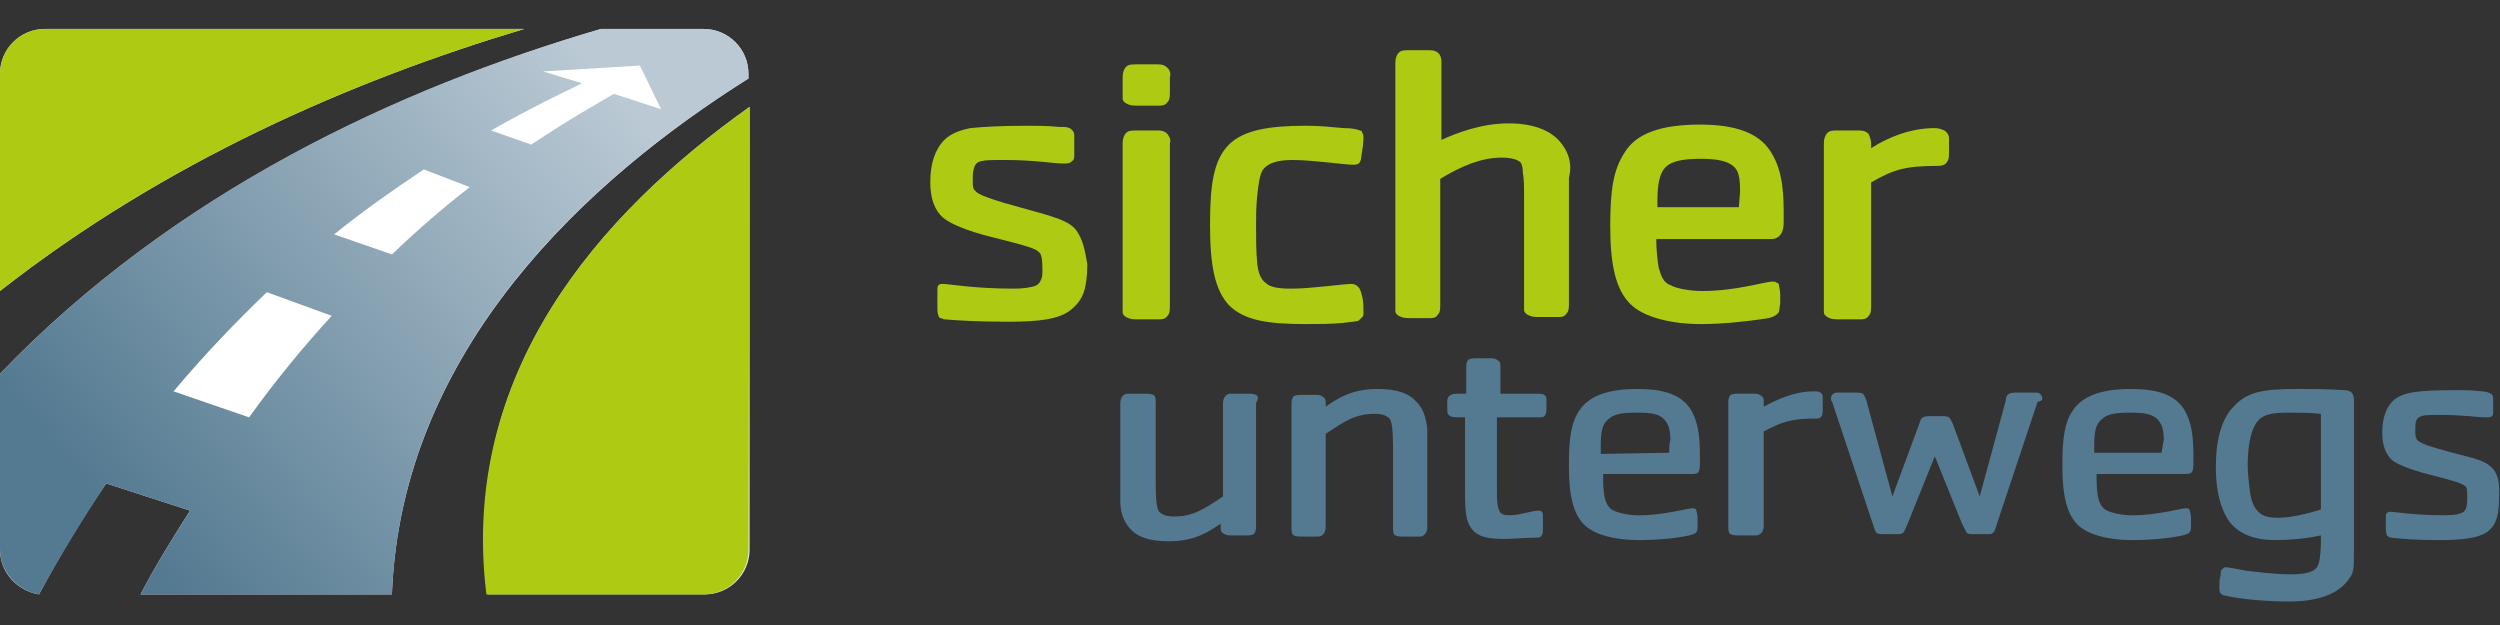 <?xml version="1.0" encoding="utf-8"?>
<!-- Generator: Adobe Illustrator 16.0.0, SVG Export Plug-In . SVG Version: 6.00 Build 0)  -->
<!DOCTYPE svg PUBLIC "-//W3C//DTD SVG 1.1//EN" "http://www.w3.org/Graphics/SVG/1.1/DTD/svg11.dtd">
<svg version="1.1" id="Ebene_1" xmlns="http://www.w3.org/2000/svg" xmlns:xlink="http://www.w3.org/1999/xlink" x="0px" y="0px"
	 width="200px" height="50px" viewBox="0 0 200 50" enable-background="new 0 0 200 50" xml:space="preserve">
<rect x="0" y="0" width="200" height="50" fill="#333333" stroke="none"/>
<g id="Vordergrund">
	<g>
		<path fill="#547A91" d="M197.664,36.6l-1.793-0.472c-1.039-0.289-1.703-0.471-2.079-0.663c-0.373-0.188-0.472-0.284-0.472-0.375
			c-0.094-0.192-0.094-0.289-0.094-0.568c0-0.663,0-0.946,0.283-1.134c0.282-0.194,0.754-0.194,1.697-0.194
			c1.89,0,3.023,0.194,3.684,0.194c0.192,0,0.381,0,0.472-0.097c0.094-0.098,0.094-0.188,0.094-0.375l0,0l0,0
			c0-0.761,0-0.568,0-0.761c0-0.375,0-0.563-0.185-0.659c-0.188-0.09-0.381-0.187-0.756-0.187c-0.662-0.097-1.322-0.097-2.077-0.097
			c-3.212,0-4.251,0.193-5.006,0.852c-0.567,0.567-0.851,1.419-0.851,2.554c0,1.039,0.283,1.697,0.753,2.169
			c0.477,0.38,1.418,0.754,2.833,1.13c2.271,0.566,2.742,0.759,3.025,0.946c0.187,0.097,0.187,0.477,0.187,1.039
			c0,0.567-0.095,0.852-0.277,1.039c-0.291,0.188-0.76,0.283-1.517,0.283c-2.458,0-4.063-0.283-4.342-0.283
			c-0.096,0-0.192,0-0.289,0.096c-0.09,0.092-0.09,0.188-0.09,0.283l0,0c0,0.567,0,0.473,0,0.846c0,0.29,0,0.473,0.09,0.665
			c0.097,0.096,0.193,0.188,0.38,0.188l0,0c0.853,0.096,2.084,0.188,3.872,0.188c1.896,0,3.115-0.188,3.779-0.66
			c0.755-0.565,0.943-1.417,0.943-2.831C200.023,37.734,199.456,37.071,197.664,36.6z"/>
		<path fill="#547A91" d="M188.13,31.406c-0.098-0.097-0.29-0.193-0.567-0.193c-1.511-0.097-2.55-0.097-3.781-0.097
			c-2.93,0-4.058,0.29-5.097,1.419c-0.947,0.948-1.418,2.646-1.418,4.818c0,1.986,0.381,3.4,1.129,4.439
			c0.761,0.94,1.986,1.413,3.592,1.413c1.132,0,2.363-0.092,3.684-0.375c0,0.663,0,1.23-0.095,1.89
			c-0.092,0.471-0.188,0.756-0.563,0.943c-0.379,0.187-0.856,0.283-1.701,0.283c-1.419,0-2.646-0.188-3.588-0.283
			c-0.948-0.188-1.517-0.285-1.703-0.285c-0.096,0-0.192,0.098-0.283,0.192c-0.09,0.093-0.09,0.279-0.09,0.473
			c-0.099,0.278-0.099,0.658-0.099,0.941c0,0.192,0,0.375,0.099,0.473c0.09,0.095,0.181,0.192,0.373,0.192
			c1.136,0.277,3.309,0.471,5.099,0.471c2.269,0,3.876-0.568,4.721-1.703c0.472-0.567,0.472-0.941,0.472-2.174V31.974
			C188.315,31.684,188.221,31.496,188.13,31.406z M185.671,40.754L185.671,40.754L185.671,40.754
			c-1.134,0.375-2.458,0.664-3.399,0.664c-0.76,0-1.231-0.098-1.606-0.477c-0.373-0.381-0.565-0.852-0.664-1.602
			c-0.091-0.664-0.187-1.515-0.187-2.082c0-1.322,0.187-2.549,0.567-3.206c0.379-0.761,1.037-1.04,2.554-1.04
			c1.13,0,1.788,0,2.641,0.092h0.095V40.754L185.671,40.754z"/>
		<path fill="#547A91" d="M175.376,37.734c0.097-0.193,0.097-0.477,0.097-0.947c0-1.322,0-2.832-0.761-4.063
			c-0.75-1.131-2.076-1.607-4.245-1.607c-2.361,0-3.87,0.567-4.631,1.703c-0.658,0.942-0.847,2.174-0.847,4.438
			c0,2.457,0.376,3.871,1.227,4.723c0.754,0.753,2.361,1.226,4.342,1.226c1.231,0,2.742-0.092,4.064-0.375
			c0.282-0.098,0.472-0.098,0.565-0.285c0.093-0.09,0.093-0.282,0.093-0.565c0-0.188,0-0.38,0-0.563l0,0
			c0-0.289-0.093-0.477-0.093-0.568c0-0.096-0.094-0.192-0.283-0.192c-0.469,0-2.269,0.567-4.347,0.567
			c-0.749,0-1.605-0.188-1.98-0.375c-0.851-0.38-0.851-1.702-0.851-2.933h7.082C175.003,37.917,175.28,37.917,175.376,37.734z
			 M172.925,36.219L172.925,36.219h-5.388l0,0v-0.471c0-1.13,0.097-1.793,0.568-2.173c0.472-0.472,1.136-0.563,2.361-0.563
			c1.039,0,1.602,0.092,2.076,0.472c0.382,0.375,0.564,0.846,0.564,1.697C173.015,35.562,173.015,35.748,172.925,36.219z"/>
		<path fill="#547A91" d="M163.385,31.877c0-0.193-0.097-0.284-0.192-0.381c-0.093-0.09-0.279-0.09-0.568-0.09h-1.222
			c-0.289,0-0.476,0-0.662,0.09c-0.194,0.097-0.285,0.284-0.285,0.568l-2.078,7.65l-2.173-5.856
			c-0.091-0.188-0.187-0.375-0.283-0.471c-0.188-0.097-0.375-0.097-0.658-0.097h-0.756c-0.289,0-0.47,0-0.664,0.097
			c-0.187,0.096-0.187,0.188-0.283,0.471l-2.169,5.856l-2.076-7.65c-0.097-0.284-0.192-0.472-0.289-0.568
			c-0.187-0.09-0.375-0.09-0.658-0.09h-1.228c-0.192,0-0.38,0-0.472,0.09c-0.097,0.097-0.192,0.188-0.192,0.381
			c0,0.097,0,0.188,0.096,0.278l0,0l3.401,10.203c0.092,0.188,0.092,0.28,0.188,0.28c0.096,0.095,0.282,0.095,0.47,0.095h1.039
			c0.288,0,0.472,0,0.567-0.095c0.097-0.093,0.192-0.28,0.379-0.751l2.169-5.385l2.173,5.385c0.192,0.376,0.285,0.568,0.382,0.751
			c0.187,0.095,0.282,0.095,0.562,0.095h1.039c0.289,0,0.385,0,0.476-0.095c0.091-0.093,0.188-0.183,0.188-0.28l3.398-10.203l0,0
			C163.385,32.064,163.385,31.974,163.385,31.877z"/>
		<path fill="#547A91" d="M145.631,31.406c-0.097-0.097-0.289-0.097-0.568-0.097c-1.509,0-2.927,0.664-3.966,1.226v-0.38
			c0-0.182,0-0.375-0.188-0.472c-0.098-0.091-0.29-0.188-0.471-0.188h-1.328c-0.279,0-0.472,0-0.658,0.097
			c-0.097,0.091-0.188,0.284-0.188,0.563v9.92c0,0.283,0,0.563,0.188,0.658c0.187,0.098,0.379,0.098,0.851,0.098h1.039
			c0.277,0,0.373,0,0.567-0.192c0.091-0.093,0.188-0.28,0.188-0.563v-7.554c1.418-0.76,2.167-1.038,4.152-1.038
			c0.189,0,0.382,0,0.472-0.192c0.097-0.098,0.097-0.375,0.097-0.659V31.78C145.817,31.684,145.817,31.496,145.631,31.406z"/>
		<path fill="#547A91" d="M135.898,37.734c0.096-0.193,0.096-0.477,0.096-0.947c0-1.322,0-2.832-0.756-4.063
			c-0.755-1.131-2.077-1.607-4.246-1.607c-2.365,0-3.874,0.567-4.63,1.703c-0.658,0.942-0.851,2.174-0.851,4.438
			c0,2.457,0.375,3.871,1.231,4.723c0.748,0.753,2.355,1.226,4.342,1.226c1.226,0,2.734-0.092,4.063-0.375
			c0.279-0.098,0.472-0.098,0.567-0.285c0.091-0.09,0.091-0.282,0.091-0.565c0-0.188,0-0.38,0-0.563l0,0
			c0-0.289-0.091-0.477-0.091-0.568c0-0.096-0.096-0.192-0.288-0.192c-0.472,0-2.266,0.567-4.342,0.567
			c-0.755,0-1.607-0.188-1.986-0.375c-0.847-0.38-0.847-1.702-0.847-2.933h7.078C135.522,37.917,135.806,37.917,135.898,37.734z
			 M133.54,36.219L133.54,36.219l-5.48,0.097v-0.097v-0.471c0-1.13,0.096-1.793,0.567-2.173c0.472-0.472,1.136-0.563,2.365-0.563
			c1.039,0,1.697,0.092,2.079,0.472c0.373,0.375,0.562,0.846,0.562,1.697C133.54,35.562,133.54,35.748,133.54,36.219z"/>
		<path fill="#547A91" d="M122.963,33.388c0.374,0,0.566,0,0.664-0.194c0.091-0.182,0.091-0.374,0.091-0.749v-0.38
			c0-0.188,0-0.381-0.188-0.472c-0.097-0.097-0.38-0.097-0.662-0.097h-2.833v-2.168c0-0.192,0-0.38-0.187-0.477
			c-0.097-0.091-0.285-0.188-0.472-0.188h-1.231c-0.279,0-0.472,0-0.658,0.097c-0.097,0.091-0.188,0.279-0.188,0.567v2.168h-0.663
			c-0.193,0-0.376,0-0.568,0.097c-0.187,0.091-0.285,0.284-0.285,0.472v0.567c0,0.284,0,0.472,0.099,0.562
			c0.091,0.098,0.283,0.194,0.658,0.194h0.664v6.135c0,1.419,0.096,2.271,0.565,2.836c0.472,0.568,1.227,0.756,2.549,0.756
			c0.942,0,1.511-0.096,2.361-0.096c0.381,0,0.567,0,0.658-0.188c0.096-0.098,0.096-0.285,0.096-0.665v-0.941
			c0-0.096,0-0.188-0.096-0.283c-0.091-0.092-0.188-0.092-0.277-0.092c-0.472,0-1.511,0.375-2.271,0.375
			c-0.471,0-0.754-0.096-0.845-0.375l0,0l0,0c-0.096-0.192-0.192-0.471-0.192-1.418v-6.044H122.963z"/>
		<path fill="#547A91" d="M113.327,32.155c-0.564-0.659-1.511-1.039-3.118-1.039c-2.076,0-3.212,0.761-4.153,1.419v-0.283
			c0-0.188,0-0.375-0.188-0.472c-0.09-0.097-0.282-0.188-0.47-0.188h-1.226c-0.291,0-0.472,0-0.664,0.091
			c-0.096,0.097-0.188,0.29-0.188,0.568v9.914c0,0.29,0,0.567,0.188,0.665c0.192,0.096,0.373,0.096,0.851,0.096h0.943
			c0.283,0,0.379,0,0.565-0.193c0.093-0.095,0.188-0.277,0.188-0.567v-7.457c1.419-0.947,2.365-1.605,3.876-1.605
			c0.749,0,1.038,0.188,1.227,0.38c0.187,0.188,0.283,0.942,0.283,2.174v6.509c0,0.29,0,0.567,0.187,0.665
			c0.188,0.096,0.381,0.096,0.853,0.096h0.942c0.283,0,0.38,0,0.568-0.193c0.096-0.095,0.192-0.277,0.192-0.567v-7.837
			C114.087,33.483,113.895,32.724,113.327,32.155z"/>
		<path fill="#547A91" d="M100.484,31.593c-0.187-0.097-0.377-0.097-0.848-0.097h-1.039c-0.284,0-0.38,0-0.567,0.188
			c-0.093,0.097-0.19,0.29-0.19,0.568v7.463c-1.416,0.942-2.362,1.605-3.871,1.605c-0.755,0-1.039-0.191-1.229-0.379
			c-0.187-0.188-0.284-0.942-0.284-2.168v-6.521c0-0.278,0-0.568-0.187-0.659c-0.19-0.097-0.377-0.097-0.852-0.097h-1.039
			c-0.284,0-0.377,0-0.567,0.188c-0.094,0.097-0.187,0.29-0.187,0.568v7.838c0,0.76,0.187,1.511,0.754,2.174
			c0.568,0.663,1.513,1.038,3.117,1.038c2.08,0,3.212-0.756,4.157-1.414v0.278c0,0.192,0,0.38,0.188,0.473
			c0.097,0.095,0.284,0.192,0.567,0.192h1.229c0.28,0,0.471,0,0.661-0.098c0.093-0.095,0.187-0.277,0.187-0.567v-9.914
			C100.675,31.877,100.675,31.684,100.484,31.593z"/>
		<g>
			<path fill="#E0E5E9" d="M59.97,8.548v35.418c0,1.981-1.606,3.587-3.59,3.587H39.005C36.738,29.896,47.881,17.143,59.97,8.548z
				 M41.933,2.316C28.049,6.471,13.127,12.989,0,23.281V5.906c0-1.984,1.606-3.59,3.59-3.59H41.933z M3.119,47.553
				C1.416,47.27,0,45.851,0,43.966V29.896C13.979,15.351,31.828,7.132,48.071,2.316h8.215c1.984,0,3.59,1.606,3.59,3.59v0.377
				c-12.75,8.025-27.767,21.627-28.523,41.27H11.24c1.226-2.361,2.642-4.626,3.965-6.703l-6.706-2.174
				C6.799,41.129,4.722,44.533,3.119,47.553z"/>
			<path fill="#AFCA13" d="M41.933,2.316H3.59C1.606,2.316,0,3.922,0,5.906v17.375C13.127,12.989,28.049,6.471,41.933,2.316z
				 M59.97,8.548c-12.089,8.595-23.232,21.349-21.059,39.005h17.375c1.984,0,3.59-1.605,3.59-3.587L59.97,8.548z"/>
			
				<linearGradient id="SVGID_1_" gradientUnits="userSpaceOnUse" x1="3202.238" y1="-241.093" x2="3522.354" y2="27.516" gradientTransform="matrix(0.172 0 0 -0.172 -548.521 7.41)">
				<stop  offset="0" style="stop-color:#547A91"/>
				<stop  offset="0.141" style="stop-color:#547A91"/>
				<stop  offset="0.871" style="stop-color:#BAC9D4"/>
				<stop  offset="1" style="stop-color:#BAC9D4"/>
			</linearGradient>
			<path fill="url(#SVGID_1_)" d="M3.119,47.553c1.604-2.928,3.68-6.328,5.38-8.877l6.706,2.174
				c-1.323,2.077-2.739,4.342-3.965,6.703h20.114c0.756-19.643,15.68-33.244,28.523-41.27V5.906c0-1.984-1.606-3.59-3.59-3.59
				h-8.215C31.828,7.038,13.979,15.351,0,29.896v14.069C0,45.759,1.416,47.27,3.119,47.553z"/>
			<g>
				<path fill="#FFFFFF" d="M13.882,31.31c2.458-2.929,5.006-5.573,7.463-7.934l5.193,1.89c-2.171,2.36-4.438,5.102-6.612,8.122
					L13.882,31.31z"/>
				<path fill="#FFFFFF" d="M26.729,18.75c2.455-1.983,4.909-3.683,7.177-5.195l3.683,1.416c-1.983,1.512-4.061,3.306-6.235,5.383
					L26.729,18.75z"/>
				<path fill="#FFFFFF" d="M46.559,6.661c-1.322,0.662-3.964,1.887-7.271,3.777l3.21,1.132c3.119-2.078,5.479-3.4,6.611-4.061
					l3.778,1.229l-1.7-3.494l-7.745,0.471L46.559,6.661z"/>
			</g>
		</g>
		<path fill="#AFCA13" d="M141.658,12.138L141.658,12.138c-0.943-1.51-2.827-2.171-5.664-2.171c-3.02,0-5.098,0.662-6.045,2.265
			c-0.851,1.323-1.13,2.835-1.13,5.857c0,3.209,0.472,5.099,1.607,6.232l0,0l0,0l0,0c1.037,1.039,3.206,1.605,5.664,1.605
			c1.606,0,3.587-0.189,5.385-0.474l0,0l0,0c0.375-0.093,0.562-0.187,0.75-0.377c0.192-0.187,0.097-0.471,0.192-0.755
			c0-0.284,0-0.567,0-0.755l0,0c0-0.378-0.096-0.568-0.096-0.755c0-0.096-0.097-0.19-0.187-0.19
			c-0.099-0.093-0.188-0.093-0.285-0.093c-0.375,0-1.039,0.187-2.076,0.377c-0.943,0.188-2.271,0.377-3.588,0.377
			c-0.948,0-2.078-0.19-2.554-0.471c-0.562-0.19-0.754-0.757-0.943-1.418c-0.096-0.661-0.187-1.416-0.187-2.264h9.064
			c0.188,0,0.38,0,0.568-0.096c0.187-0.094,0.379-0.282,0.47-0.565c0.092-0.283,0.092-0.567,0.092-1.039
			C142.697,15.727,142.697,13.744,141.658,12.138z M139.11,16.576h-6.517v-0.471c0-1.416,0.188-2.268,0.658-2.738
			c0.478-0.474,1.328-0.662,2.839-0.662c1.322,0,2.076,0.188,2.548,0.565c0.472,0.377,0.567,0.944,0.567,2.08L139.11,16.576z"/>
		<path fill="#AFCA13" d="M155.546,10.438c-0.192-0.094-0.472-0.19-0.761-0.19c-1.979,0-3.773,0.758-5.096,1.606v-0.378
			c0-0.284-0.097-0.47-0.192-0.754c-0.183-0.19-0.375-0.284-0.751-0.284h-1.703c-0.375,0-0.664,0-0.845,0.19
			c-0.192,0.188-0.289,0.471-0.289,0.848v12.938c0,0.19,0,0.38,0,0.568c0,0.189,0.192,0.377,0.47,0.47
			c0.192,0.097,0.568,0.097,0.949,0.097h1.418c0.279,0,0.568,0,0.751-0.283c0.192-0.19,0.192-0.472,0.192-0.852v-9.821
			c1.794-1.039,2.74-1.322,5.385-1.322c0.279,0,0.567-0.094,0.658-0.282c0.188-0.19,0.188-0.474,0.188-0.851v-1.132
			C155.921,10.816,155.732,10.532,155.546,10.438z"/>
		<path fill="#AFCA13" d="M93.402,5.432c-0.188-0.187-0.378-0.284-0.755-0.284h-1.7c-0.377,0-0.662,0-0.852,0.19
			c-0.188,0.188-0.284,0.472-0.284,0.849v1.135c0,0.188,0,0.377,0,0.565c0,0.189,0.19,0.379,0.474,0.473
			c0.188,0.094,0.472,0.094,0.945,0.094h1.416c0.284,0,0.567,0,0.755-0.284c0.19-0.187,0.19-0.471,0.19-0.848V6.187
			C93.686,5.906,93.592,5.622,93.402,5.432z"/>
		<path fill="#AFCA13" d="M93.402,10.722c-0.188-0.19-0.378-0.284-0.755-0.284h-1.7c-0.377,0-0.662,0-0.852,0.19
			c-0.188,0.188-0.284,0.471-0.284,0.848v12.938c0,0.19,0,0.38,0,0.568c0,0.189,0.19,0.377,0.474,0.47
			c0.188,0.097,0.472,0.097,0.945,0.097h1.416c0.284,0,0.567,0,0.755-0.283c0.19-0.19,0.19-0.472,0.19-0.852V11.476
			C93.686,11.192,93.592,11.006,93.402,10.722z"/>
		<path fill="#AFCA13" d="M108.797,23.188c0-0.096-0.097-0.19-0.192-0.284l0,0l0,0c-0.091-0.094-0.279-0.19-0.472-0.19
			c-0.658,0-3.212,0.377-4.813,0.377c-1.041,0-1.701-0.094-2.08-0.471c-0.377-0.283-0.564-0.755-0.661-1.509l0,0l0,0
			c-0.094-0.945-0.094-2.173-0.094-3.119c0-0.565,0-1.51,0.094-2.361c0.096-0.848,0.191-1.7,0.473-2.077
			c0.378-0.471,1.04-0.755,2.36-0.755c1.604,0,4.152,0.378,4.816,0.378c0.192,0,0.285,0,0.472-0.094
			c0.097-0.094,0.192-0.284,0.192-0.474l0,0c0.091-0.565,0.187-1.133,0.187-1.603c0-0.097,0-0.284-0.096-0.378
			c0-0.096-0.091-0.19-0.187-0.19c-0.283-0.094-0.568-0.19-1.322-0.19c-1.039-0.094-1.89-0.188-3.025-0.188
			c-3.02,0-5.002,0.378-6.135,1.51c-1.229,1.229-1.512,3.212-1.512,6.422c0,3.212,0.377,5.195,1.512,6.422
			c1.227,1.228,3.116,1.512,6.135,1.512c1.039,0,1.986,0,3.025-0.094c0.658-0.096,1.039-0.096,1.226-0.19
			c0.097-0.093,0.192-0.189,0.283-0.282c0.096-0.094,0.096-0.188,0.096-0.377c0-0.378,0-0.852-0.096-1.229
			C108.893,23.472,108.893,23.281,108.797,23.188z"/>
		<path fill="#AFCA13" d="M124.757,11.286c-0.756-0.848-2.078-1.416-4.064-1.416c-2.167,0-4.153,0.758-5.379,1.322V5.055
			c0-0.284,0-0.472-0.188-0.755c-0.193-0.19-0.38-0.284-0.761-0.284h-1.602c-0.379,0-0.658,0-0.851,0.188
			c-0.192,0.19-0.284,0.474-0.284,0.852V24.32c0,0.19,0,0.377,0,0.568c0,0.187,0.188,0.377,0.477,0.471
			c0.184,0.093,0.563,0.093,0.943,0.093h1.226c0.382,0,0.568,0,0.755-0.281c0.192-0.189,0.192-0.473,0.192-0.851V14.309
			c1.697-1.038,3.305-1.7,4.903-1.7c0.856,0,1.328,0.19,1.517,0.38c0.091,0.094,0.188,0.378,0.188,0.849
			c0.096,0.471,0.096,1.133,0.096,1.89v8.5c0,0.188,0,0.377,0,0.567c0,0.188,0.187,0.377,0.472,0.472
			c0.192,0.094,0.472,0.094,0.941,0.094h1.231c0.375,0,0.567,0,0.756-0.284c0.188-0.187,0.188-0.471,0.188-0.849V14.215
			C125.796,13.177,125.512,12.138,124.757,11.286z"/>
		<path fill="#AFCA13" d="M86.132,18.466c-0.475-0.661-1.323-0.945-2.551-1.323l-2.361-0.661c-1.416-0.377-2.171-0.662-2.645-0.852
			c-0.188-0.094-0.377-0.188-0.471-0.28c-0.093-0.098-0.093-0.098-0.19-0.19l0,0c-0.093-0.19-0.093-0.377-0.093-0.755
			c0-0.377,0-0.661,0.093-0.944c0.097-0.284,0.19-0.472,0.567-0.568c0.378-0.094,0.946-0.094,1.891-0.094
			c2.454,0,3.87,0.284,4.722,0.284c0.281,0,0.471,0,0.658-0.19c0.19-0.094,0.19-0.284,0.19-0.564l0,0l0,0c0-0.946,0-0.758,0-0.946
			c0-0.19,0-0.376,0-0.566c0-0.284-0.19-0.472-0.377-0.568c-0.19-0.094-0.471-0.094-0.851-0.094l0,0
			c-0.849-0.094-1.794-0.094-2.642-0.094c-2.081,0-3.497,0.094-4.441,0.188c-0.943,0.19-1.604,0.474-2.078,0.944l0,0l0,0
			c-0.754,0.755-1.132,1.891-1.132,3.4c0,1.322,0.377,2.267,1.038,2.834c0.568,0.472,1.89,1.039,3.777,1.511l0,0
			c3.022,0.754,3.589,0.944,3.874,1.228c0.188,0.094,0.284,0.565,0.284,1.322c0,0.377,0,0.662-0.096,0.849
			c-0.094,0.283-0.284,0.473-0.565,0.567c-0.38,0.094-0.851,0.188-1.606,0.188c-1.606,0-2.929-0.094-3.873-0.188
			c-0.942-0.094-1.604-0.19-1.794-0.19c-0.19,0-0.284,0-0.377,0.096c-0.093,0.094-0.093,0.281-0.093,0.471l0,0
			c0,0.755,0,0.568,0,1.133c0,0.38,0,0.661,0.093,0.852c0,0.094,0.094,0.187,0.188,0.187c0.096,0,0.19,0.097,0.284,0.097l0,0l0,0
			c1.135,0.093,2.738,0.188,5.1,0.188c2.458,0,4.061-0.188,5.005-0.942c0.475-0.38,0.852-0.851,1.039-1.418
			c0.19-0.565,0.284-1.322,0.284-2.265C86.793,19.976,86.603,19.127,86.132,18.466z"/>
	</g>
</g>
</svg>
